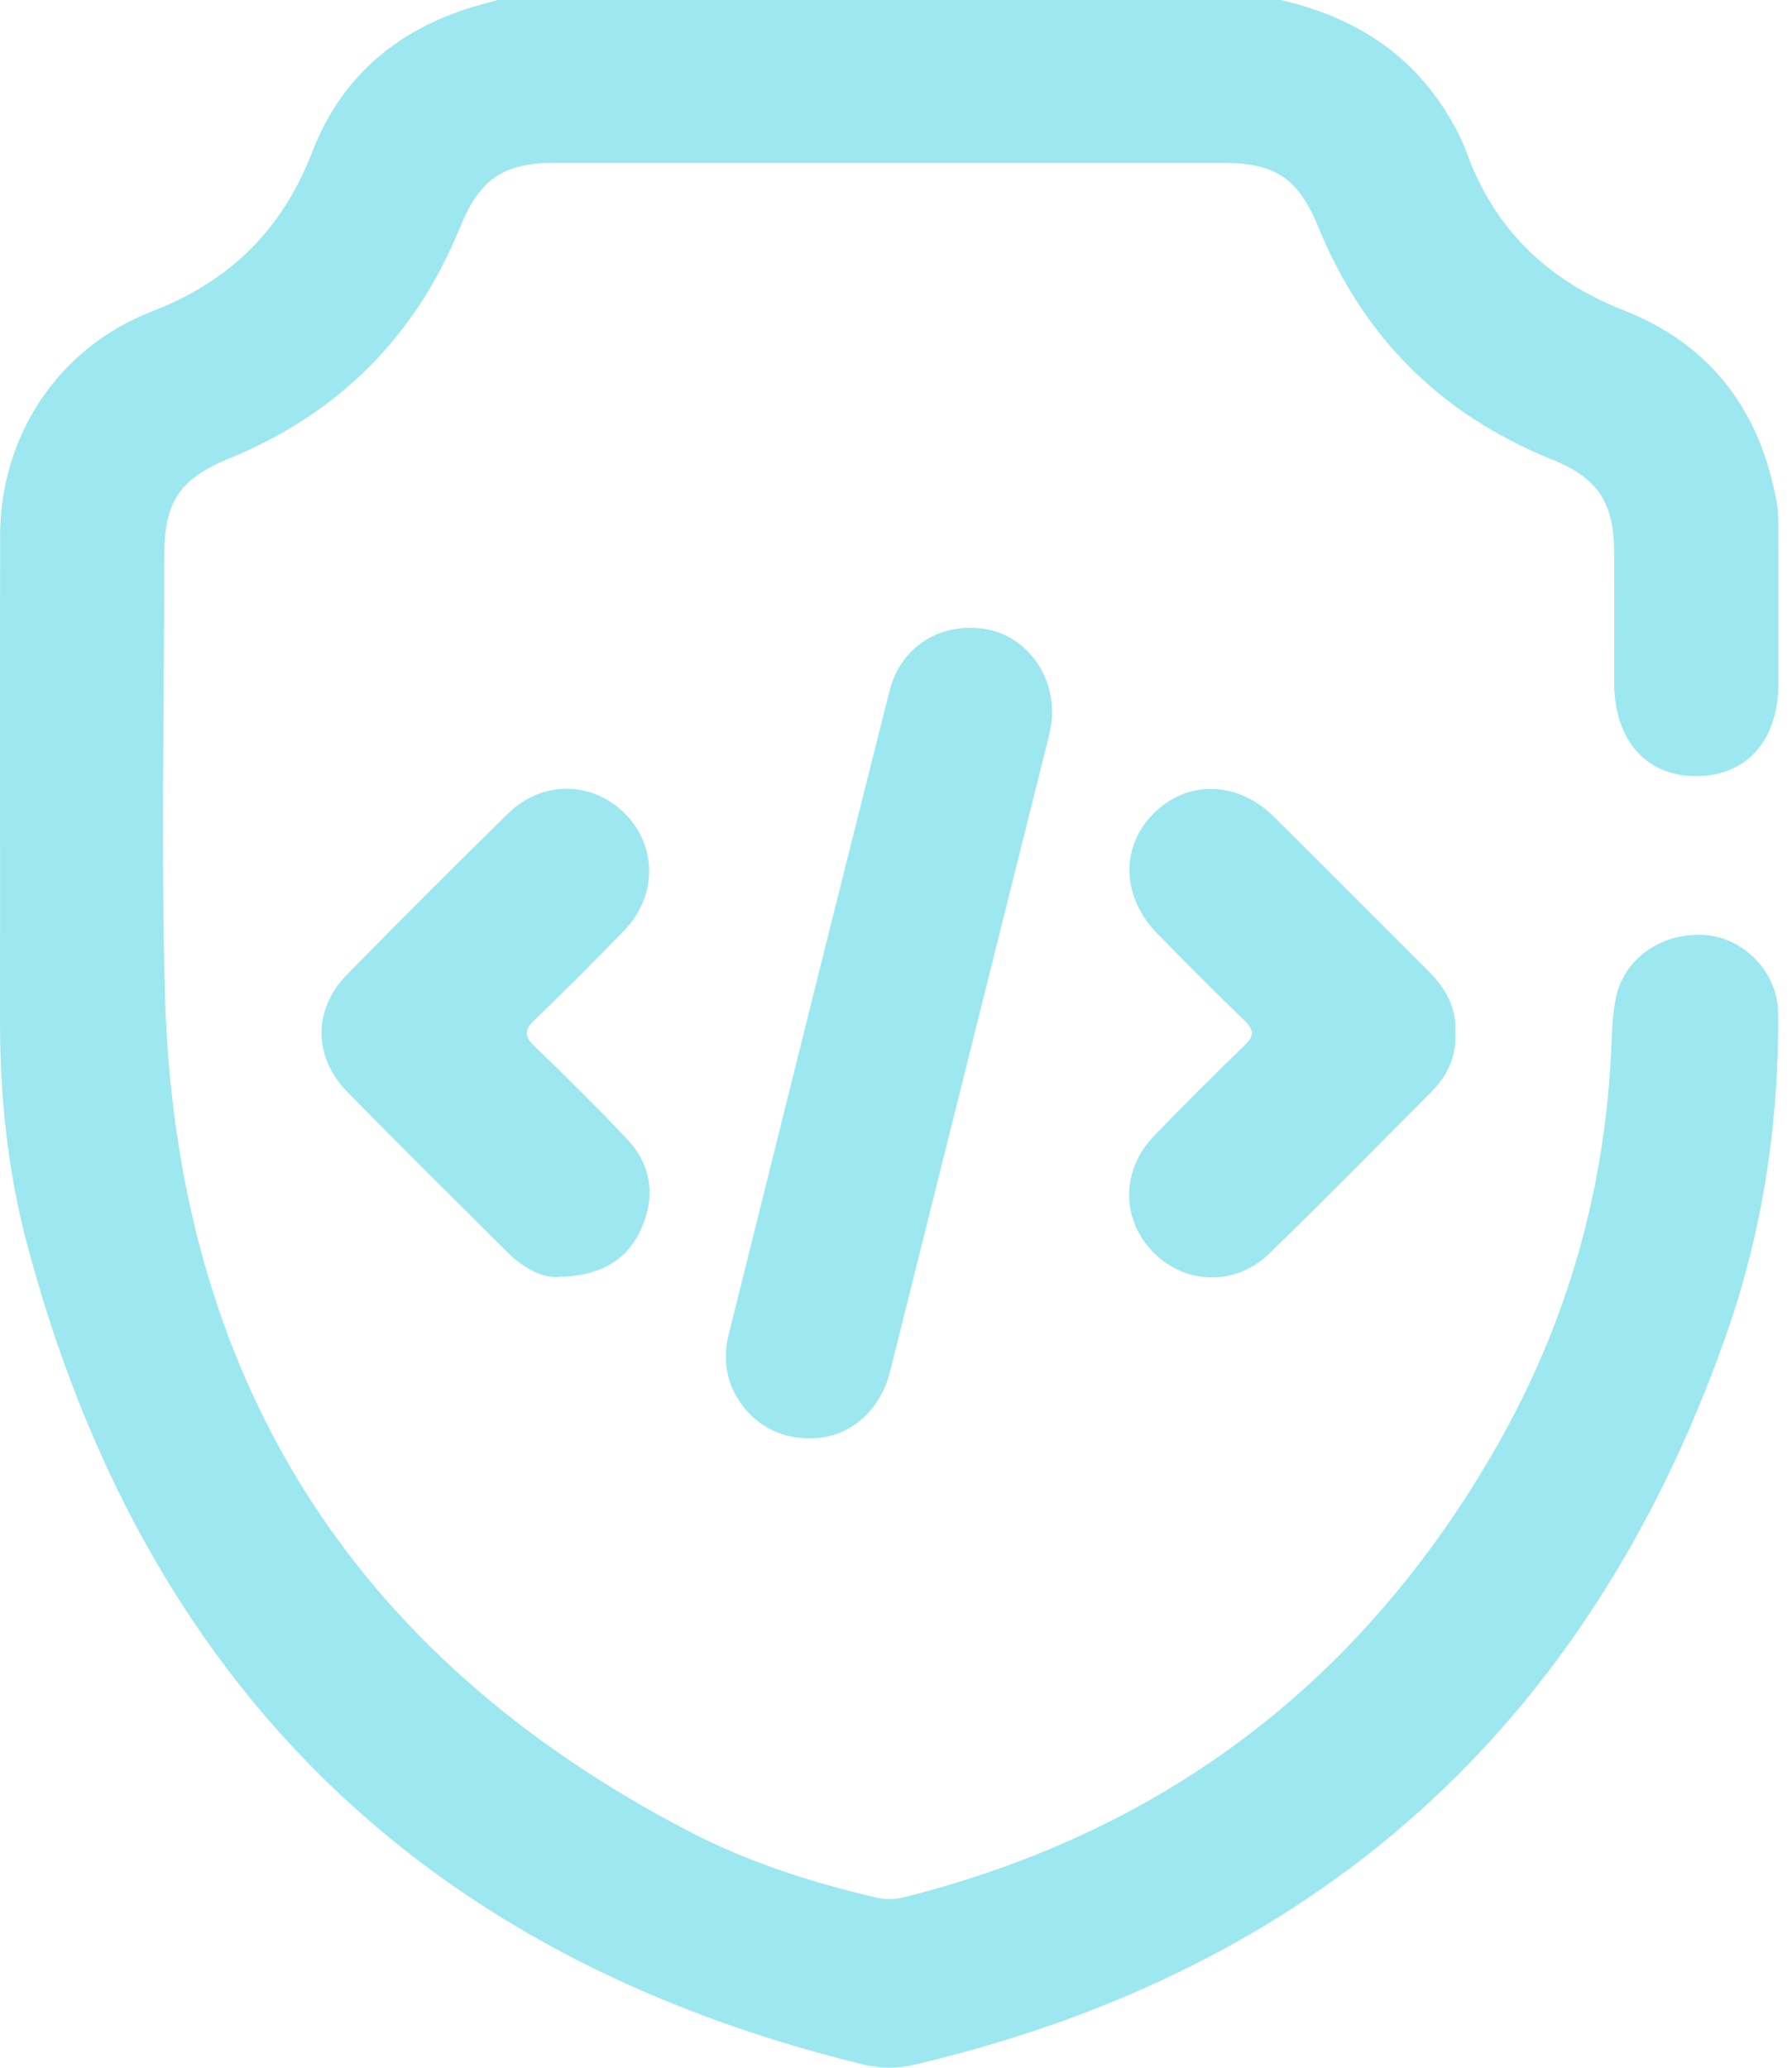 <?xml version="1.0" encoding="UTF-8"?> <svg xmlns="http://www.w3.org/2000/svg" width="52" height="60" viewBox="0 0 52 60" fill="none"><path d="M37.162 0C39.228 0.474 40.915 1.503 42.029 3.354C42.229 3.687 42.416 4.036 42.548 4.399C43.36 6.653 44.904 8.136 47.133 9.012C49.666 10.009 51.097 11.95 51.562 14.614C51.609 14.882 51.602 15.159 51.602 15.431C51.607 16.895 51.607 18.358 51.605 19.822C51.605 21.488 50.681 22.525 49.207 22.521C47.749 22.516 46.84 21.469 46.84 19.792C46.84 18.544 46.844 17.294 46.84 16.046C46.836 14.56 46.363 13.87 45.004 13.319C41.82 12.03 39.571 9.798 38.269 6.619C37.679 5.18 37.026 4.724 35.464 4.724C29.024 4.723 22.585 4.723 16.144 4.724C14.586 4.724 13.925 5.187 13.339 6.619C12.047 9.777 9.816 12.005 6.66 13.299C5.223 13.887 4.77 14.542 4.768 16.104C4.767 20.338 4.673 24.576 4.785 28.808C5.083 39.892 10.161 48.042 20.022 53.157C21.724 54.04 23.55 54.622 25.418 55.061C25.692 55.125 25.953 55.124 26.225 55.055C33.822 53.148 39.549 48.763 43.425 41.981C45.501 38.349 46.612 34.415 46.764 30.222C46.778 29.814 46.806 29.401 46.88 29C47.096 27.829 48.205 27.043 49.48 27.133C50.615 27.212 51.59 28.226 51.599 29.399C51.623 32.627 51.136 35.788 50.06 38.823C46.052 50.123 38.202 57.172 26.513 59.917C26.03 60.031 25.548 60.026 25.064 59.909C12.238 56.79 4.163 48.818 0.782 36.089C0.222 33.975 -0.003 31.796 3.21105e-05 29.599C0.006 24.916 -0.005 20.232 0.003 15.548C0.008 12.635 1.696 10.084 4.418 9.033C6.672 8.163 8.196 6.658 9.064 4.401C9.895 2.243 11.508 0.874 13.715 0.203C13.956 0.131 14.2 0.069 14.444 0C22.017 0 29.589 0 37.162 0Z" fill="#9DE7F0"></path><path d="M30.526 20.65C30.537 20.884 30.488 21.15 30.421 21.418C28.888 27.544 27.361 33.672 25.828 39.798C25.565 40.85 24.784 41.589 23.85 41.712C22.809 41.85 21.879 41.403 21.371 40.522C21.039 39.948 20.994 39.33 21.149 38.709C22.696 32.486 24.245 26.264 25.812 20.047C26.134 18.766 27.284 18.051 28.575 18.25C29.681 18.419 30.527 19.444 30.527 20.651L30.526 20.65Z" fill="#9DE7F0"></path><path d="M16.118 37.055C15.767 37.071 15.21 36.819 14.747 36.359C13.186 34.806 11.619 33.255 10.076 31.683C9.084 30.671 9.081 29.287 10.07 28.278C11.612 26.705 13.171 25.146 14.744 23.605C15.722 22.646 17.166 22.658 18.111 23.586C19.071 24.529 19.085 25.986 18.116 26.995C17.264 27.88 16.393 28.747 15.509 29.599C15.218 29.88 15.204 30.061 15.503 30.35C16.415 31.231 17.316 32.123 18.187 33.043C18.904 33.798 19.027 34.713 18.61 35.647C18.201 36.559 17.452 37.038 16.118 37.057V37.055Z" fill="#9DE7F0"></path><path d="M42.233 29.964C42.263 30.64 42.014 31.198 41.556 31.66C39.989 33.235 38.429 34.82 36.836 36.37C35.858 37.323 34.404 37.285 33.471 36.345C32.537 35.402 32.523 33.966 33.471 32.979C34.336 32.079 35.222 31.2 36.118 30.332C36.392 30.066 36.398 29.892 36.121 29.623C35.266 28.797 34.429 27.951 33.595 27.104C32.547 26.041 32.5 24.59 33.47 23.61C34.441 22.627 35.909 22.654 36.963 23.697C38.474 25.191 39.97 26.701 41.473 28.203C41.963 28.692 42.266 29.26 42.233 29.961V29.964Z" fill="#9DE7F0"></path></svg> 